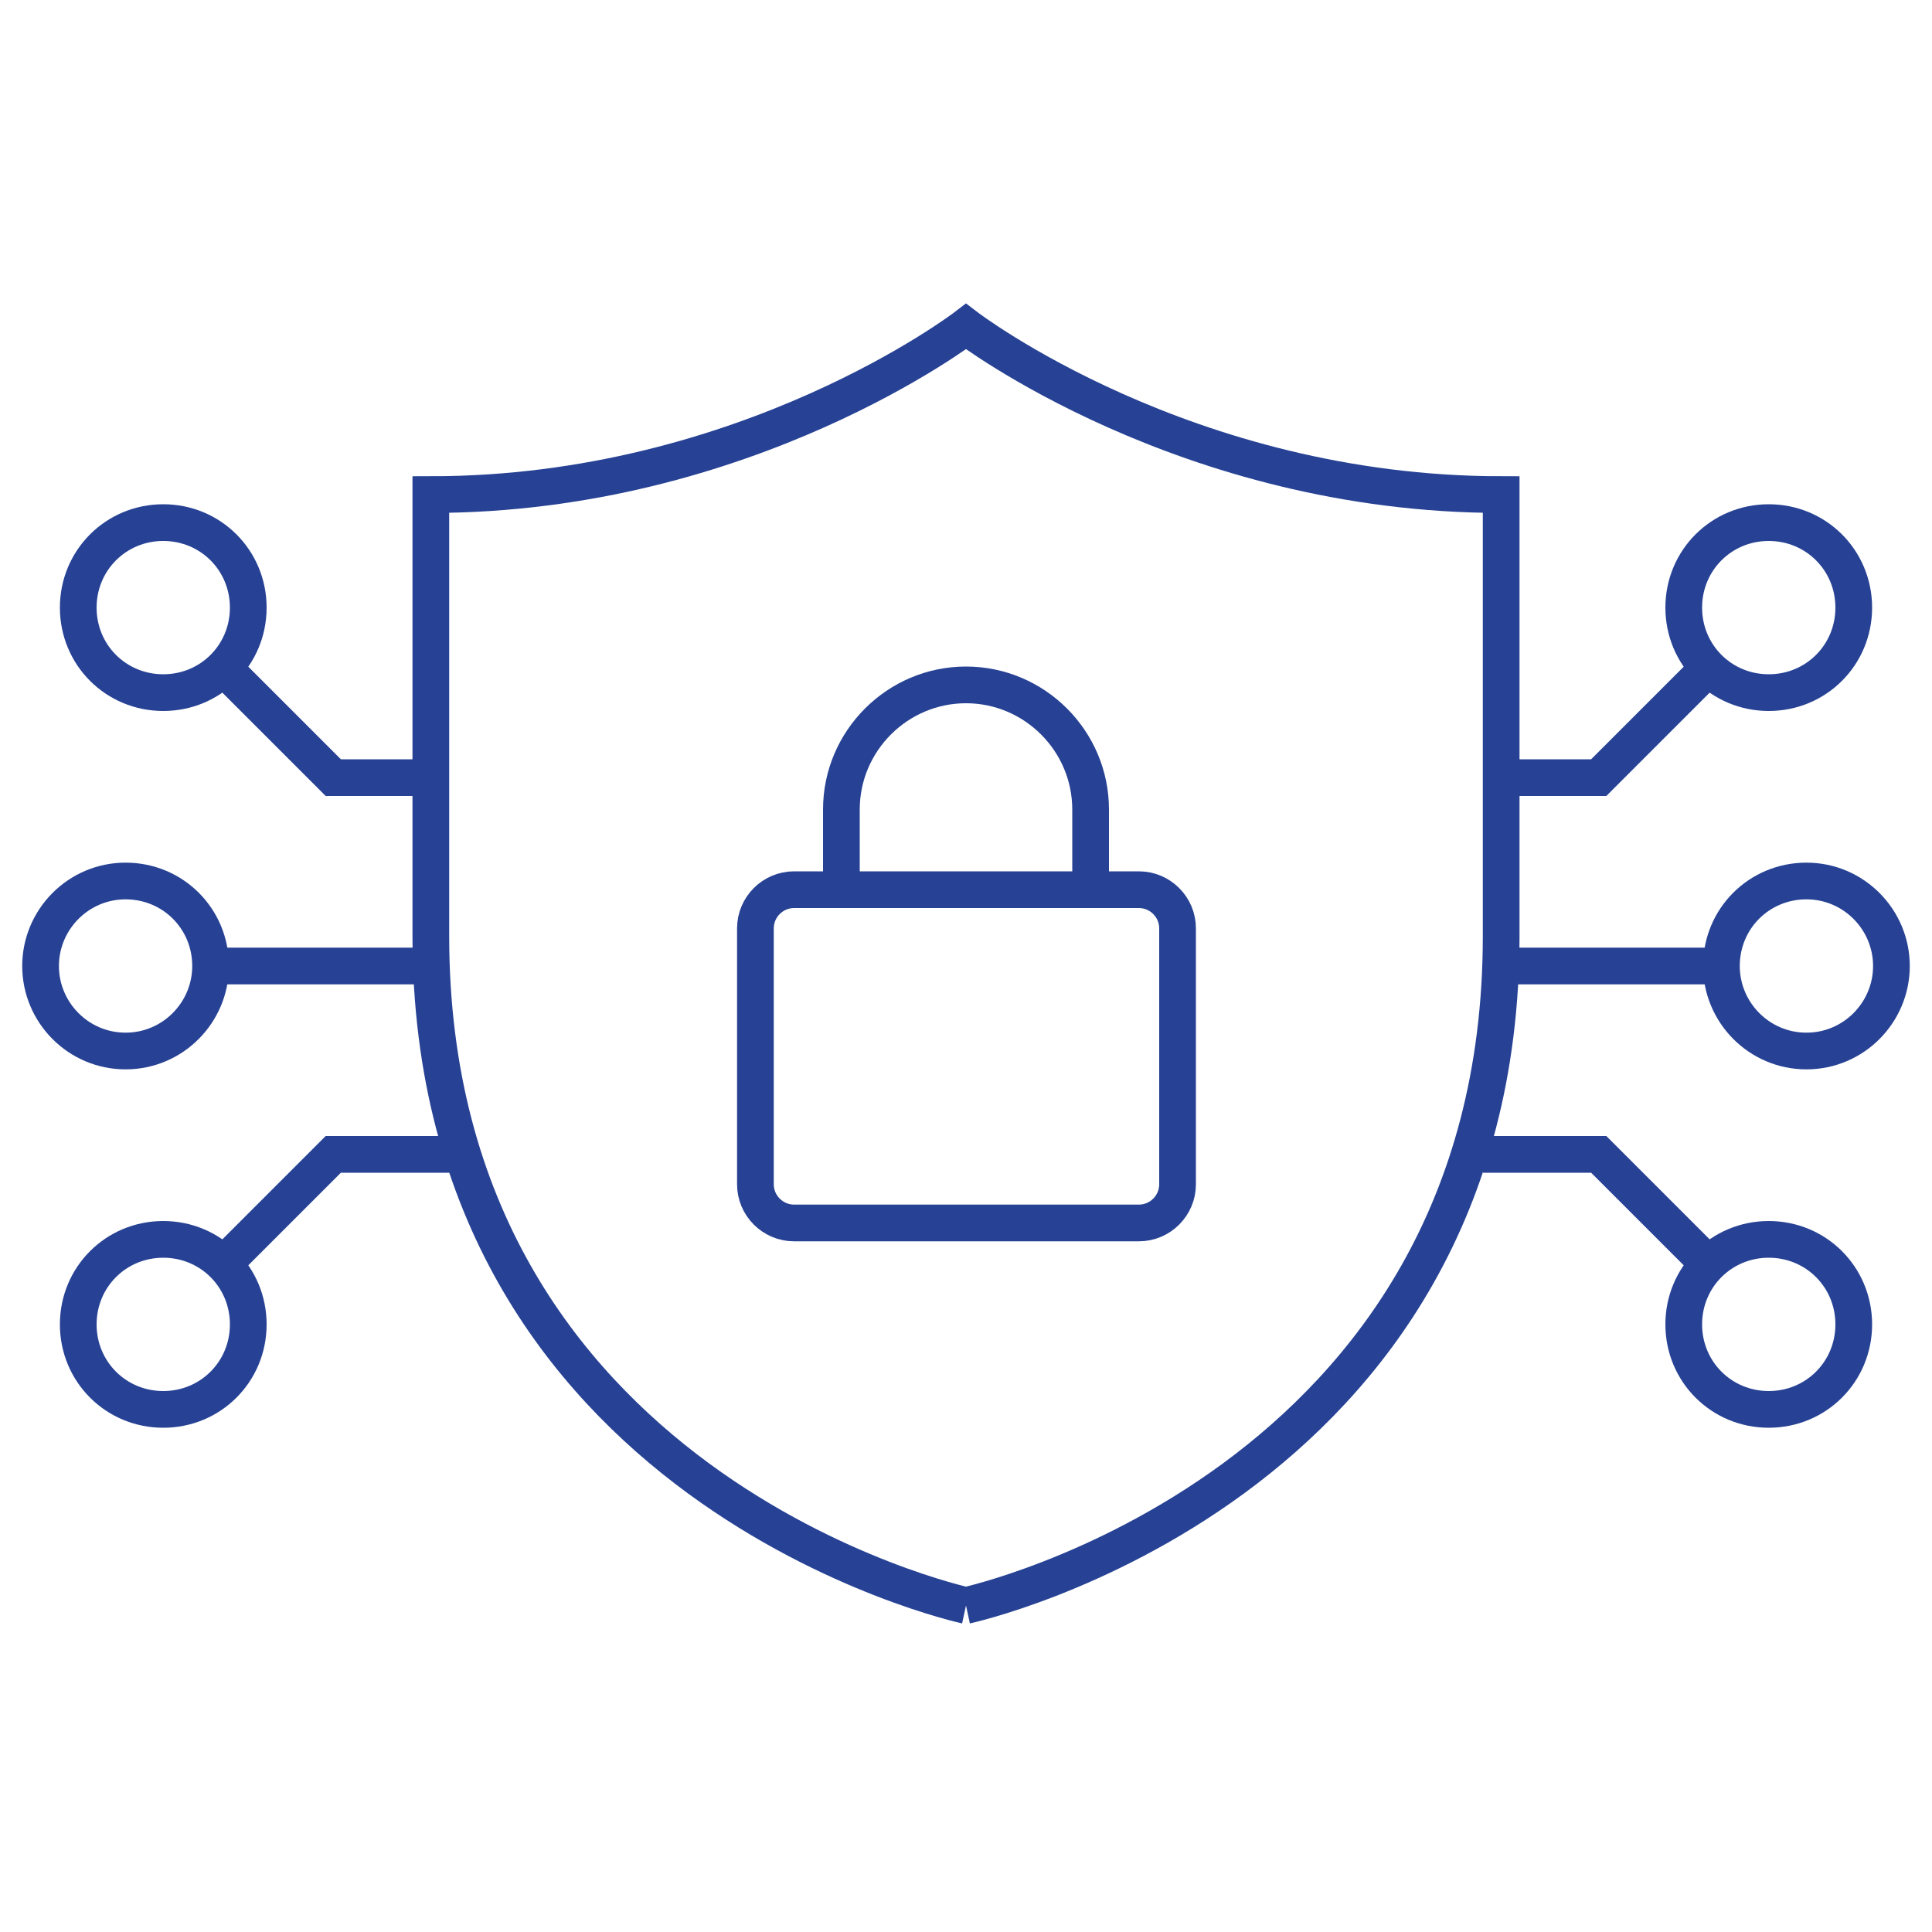 <?xml version="1.0" encoding="UTF-8"?>
<svg id="Layer_1" xmlns="http://www.w3.org/2000/svg" version="1.1" viewBox="0 0 200 200">
  <!-- Generator: Adobe Illustrator 29.3.1, SVG Export Plug-In . SVG Version: 2.1.0 Build 151)  -->
  <defs>
    <style>
      .st0 {
        fill: none;
        stroke: #274294;
        stroke-miterlimit: 10;
        stroke-width: 3.8px;
      }
    </style>
  </defs>
  <g>
    <path class="st0" d="M112.9,90.9v-7.1c0-7.1-5.8-12.9-12.9-12.9s-12.9,5.8-12.9,12.9v7.1"/>
    <path class="st0" d="M117.9,92.1c2.2,0,4,1.8,4,4v26.5c0,2.2-1.8,4-4,4h-35.7c-2.2,0-4-1.8-4-4v-26.5c0-2.2,1.8-4,4-4h35.7Z"/>
    <path class="st0" d="M21.8,100c0,4.8-3.9,8.8-8.8,8.8s-8.8-4-8.8-8.8,3.9-8.8,8.8-8.8,8.8,3.9,8.8,8.8Z"/>
    <path class="st0" d="M25.7,62.9c0,4.9-3.9,8.8-8.8,8.8s-8.8-3.9-8.8-8.8,3.9-8.8,8.8-8.8,8.8,3.9,8.8,8.8Z"/>
    <line class="st0" x1="44.6" y1="100" x2="21.8" y2="100"/>
    <polyline class="st0" points="23.1 69.1 34.5 80.5 44.6 80.5"/>
    <path class="st0" d="M25.7,137.1c0-4.9-3.9-8.8-8.8-8.8s-8.8,3.9-8.8,8.8,3.9,8.8,8.8,8.8,8.8-3.9,8.8-8.8Z"/>
    <polyline class="st0" points="23.1 130.9 34.5 119.5 46.6 119.5"/>
    <path class="st0" d="M178.2,100c0,4.8,3.9,8.8,8.8,8.8s8.8-4,8.8-8.8-3.9-8.8-8.8-8.8-8.8,3.9-8.8,8.8Z"/>
    <path class="st0" d="M174.3,62.9c0,4.9,3.9,8.8,8.8,8.8s8.8-3.9,8.8-8.8-3.9-8.8-8.8-8.8-8.8,3.9-8.8,8.8Z"/>
    <line class="st0" x1="155.4" y1="100" x2="178.2" y2="100"/>
    <polyline class="st0" points="176.9 69.1 165.5 80.5 155.4 80.5"/>
    <path class="st0" d="M174.3,137.1c0-4.9,3.9-8.8,8.8-8.8s8.8,3.9,8.8,8.8-3.9,8.8-8.8,8.8-8.8-3.9-8.8-8.8Z"/>
    <polyline class="st0" points="176.9 130.9 165.5 119.5 153.5 119.5"/>
  </g>
  <path class="st0" d="M100,166.2s55.4-12,55.4-69.3v-45.7c-32.7,0-55.4-17.4-55.4-17.4,0,0-22.7,17.4-55.4,17.4v45.7c0,57.3,55.4,69.3,55.4,69.3"/>
</svg>